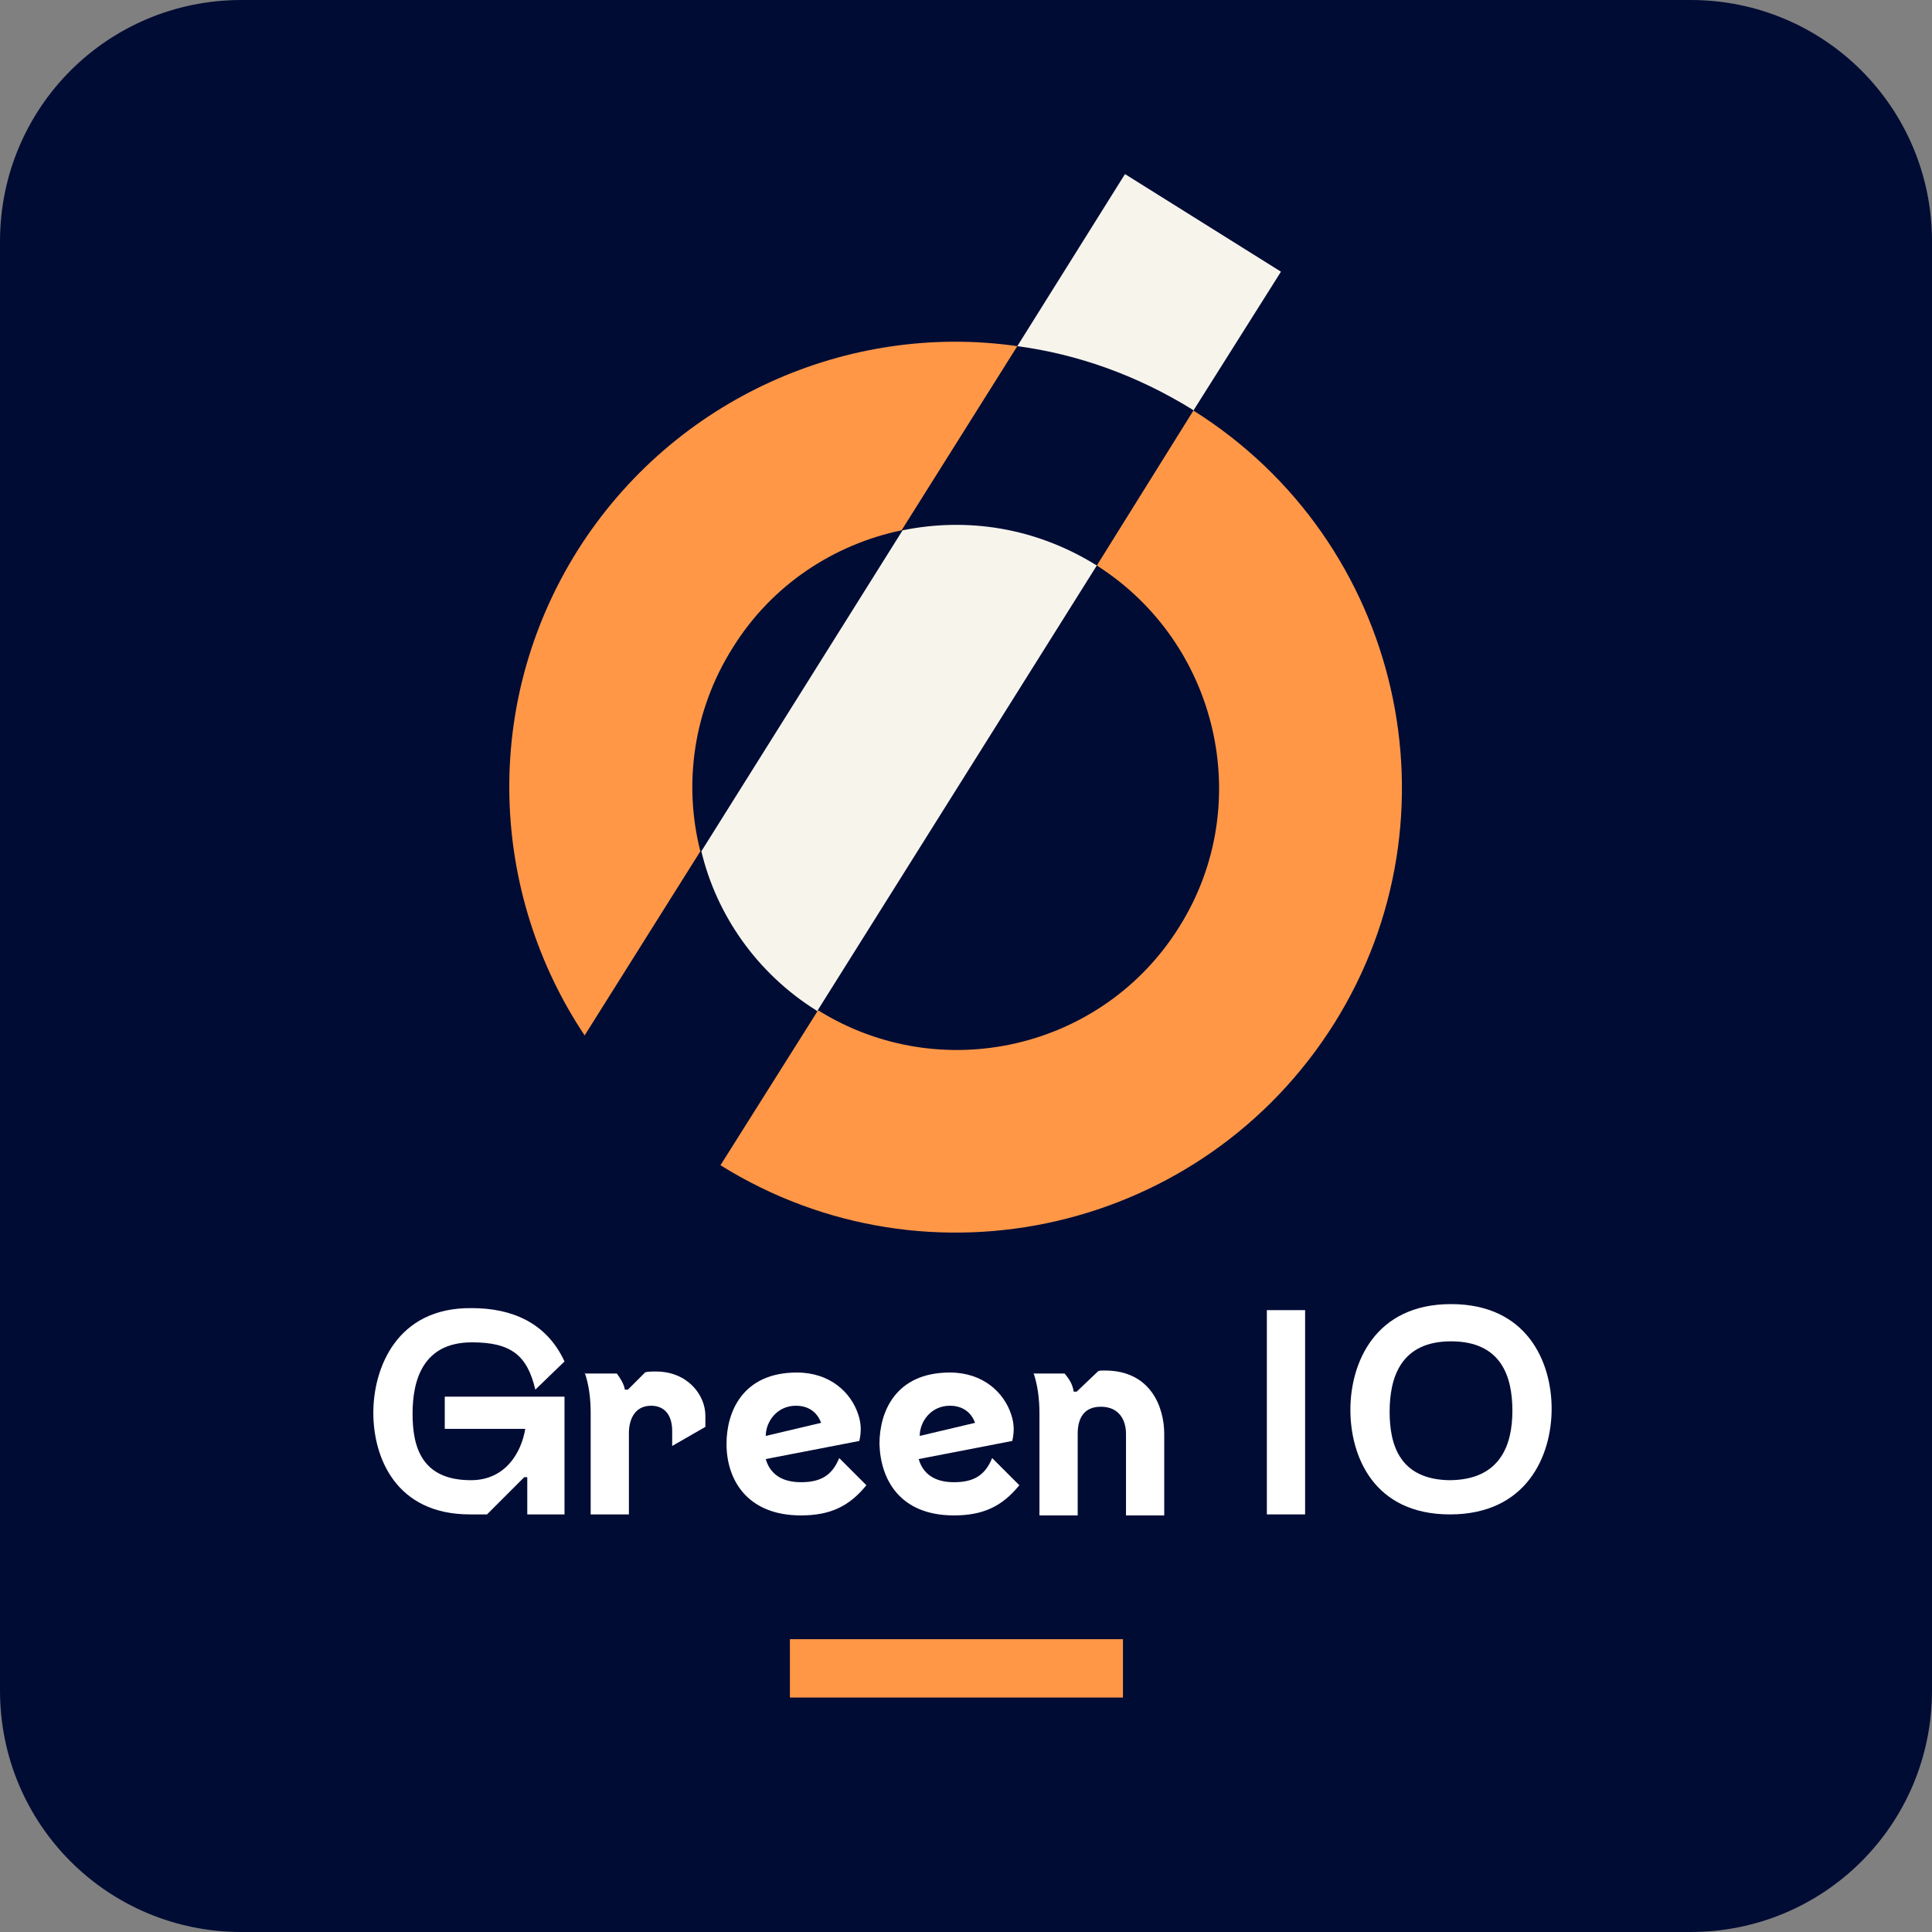 <?xml version="1.0" encoding="utf-8"?>
<!-- Generator: Adobe Illustrator 25.3.0, SVG Export Plug-In . SVG Version: 6.00 Build 0)  -->
<svg version="1.1" id="Calque_1" xmlns="http://www.w3.org/2000/svg" xmlns:xlink="http://www.w3.org/1999/xlink" x="0px" y="0px"
	 viewBox="0 0 192 192" style="enable-background:new 0 0 192 192;" xml:space="preserve">
<rect x="0" y="0" width="192" height="192" fill="#808080" stroke="none"/>
<style type="text/css">
	.st0{fill:#000C34;}
	.st1{fill:#FF9747;}
	.st2{fill:#F7F4EC;}
	.st3{fill:#FFFFFF;}
	.st4{fill-rule:evenodd;clip-rule:evenodd;fill:#FF9747;}
</style>
<path class="st0" d="M24,0h144c13.3,0,24,10.7,24,24v144c0,13.3-10.7,24-24,24H24c-13.3,0-24-10.7-24-24V24C0,10.7,10.7,0,24,0z"/>
<path class="st1" d="M57.4,54.7c-9.6,15.3-8.7,34.1,0.7,48.2l11.5-18.3c-1.7-6.7-0.7-14,3.2-20.2c3.9-6.3,10.1-10.3,16.8-11.7
	l11.5-18.3C84.4,32,67,39.5,57.4,54.7z M118.6,40.8L109,56.2c12.1,7.7,15.8,23.8,8.2,35.9c-7.6,12.2-23.7,15.9-35.9,8.3l-9.7,15.4
	c20.7,12.9,48,6.6,61-14.1C145.5,81.1,139.3,53.8,118.6,40.8z"/>
<path class="st2" d="M127.3,27l-8.7,13.8l-0.1-0.1c-5.5-3.4-11.4-5.5-17.4-6.3l10.7-17.1L127.3,27z"/>
<path class="st2" d="M109,56.2l-27.8,44.3l-0.1-0.1c-5.9-3.7-9.9-9.5-11.4-15.8l20-31.9C96.1,51.4,102.9,52.4,109,56.2L109,56.2z"/>
<path class="st3" d="M37.1,140.4c0,4.4,2.2,10.1,9.6,10.1h1.7l3.7-3.7h0.3v3.7h3.7v-11.7H44.2v3.2h8c-0.4,2.4-2,5.1-5.4,5.1
	c-4.9,0-5.8-3.3-5.8-6.6s1-7.1,5.9-7.1c3.9,0,5.5,1.3,6.3,4.7l2.9-2.8c-1.8-3.9-5.3-5.3-9.2-5.3C39.4,129.9,37.1,136,37.1,140.4z"/>
<path class="st3" d="M58.1,136.4c0.4,1.1,0.6,2.5,0.6,4v10.1h3.8v-8.1c0-1.2,0.5-2.7,2.2-2.7c1.4,0,2.1,1,2.1,2.5v1.5l3.3-1.9v-1.1
	c0-2.1-1.8-4.4-4.9-4.4c-0.4,0-0.9,0-1.1,0.1l-1.7,1.7h-0.3c-0.1-0.6-0.5-1.2-0.8-1.6h-3.2V136.4z"/>
<path class="st3" d="M79.6,150.6c2.9,0,4.8-0.9,6.5-3l-2.7-2.7c-0.7,1.7-1.8,2.4-3.8,2.4s-3.1-0.9-3.5-2.3l9.3-1.8
	c0.2-0.9,0.2-1.7-0.1-2.6c-0.7-2.2-2.8-4.2-6.1-4.2c-5.4,0-7,3.9-7,7.1C72.2,147,74.2,150.6,79.6,150.6z M76.1,142.7
	c0-1.4,1.1-3,3-3c1.2,0,2.1,0.6,2.5,1.7L76.1,142.7z"/>
<path class="st3" d="M94.8,150.6c2.9,0,4.8-0.9,6.5-3l-2.7-2.7c-0.7,1.7-1.8,2.4-3.8,2.4s-3.1-0.9-3.5-2.3l9.3-1.8
	c0.2-0.9,0.2-1.7-0.1-2.6c-0.7-2.2-2.8-4.2-6.1-4.2c-5.4,0-7,3.9-7,7.1C87.5,147,89.4,150.6,94.8,150.6z M91.4,142.7
	c0-1.4,1.1-3,3-3c1.2,0,2.1,0.6,2.5,1.7L91.4,142.7z"/>
<path class="st3" d="M102.7,136.4c0.4,1.2,0.6,2.5,0.6,4.1v10.1h3.8v-8.1c0-1.4,0.5-2.7,2.3-2.7s2.5,1.3,2.5,2.7v8.1h3.8v-8.1
	c0-2.6-1.3-6.3-5.9-6.3c-0.4,0-0.6,0-0.7,0.1l-2.1,2h-0.3c-0.1-0.7-0.4-1.2-0.9-1.8h-3.1V136.4z"/>
<path class="st3" d="M129.7,130.2h-3.8v20.3h3.8V130.2z"/>
<path class="st3" d="M144.1,150.5c7.6,0,10.1-5.8,10.1-10.5c0-4.6-2.4-10.4-10-10.4s-10,5.9-10,10.5
	C134.2,144.7,136.5,150.5,144.1,150.5z M138.1,140.3c0-3.4,1.1-7,6.1-7s6.1,3.5,6.1,6.9s-1.2,6.9-6.3,6.9
	C139.1,147,138.1,143.6,138.1,140.3z"/>
<path class="st4" d="M78.5,168.7h33.1v-5.8H78.5V168.7z"/>
</svg>

